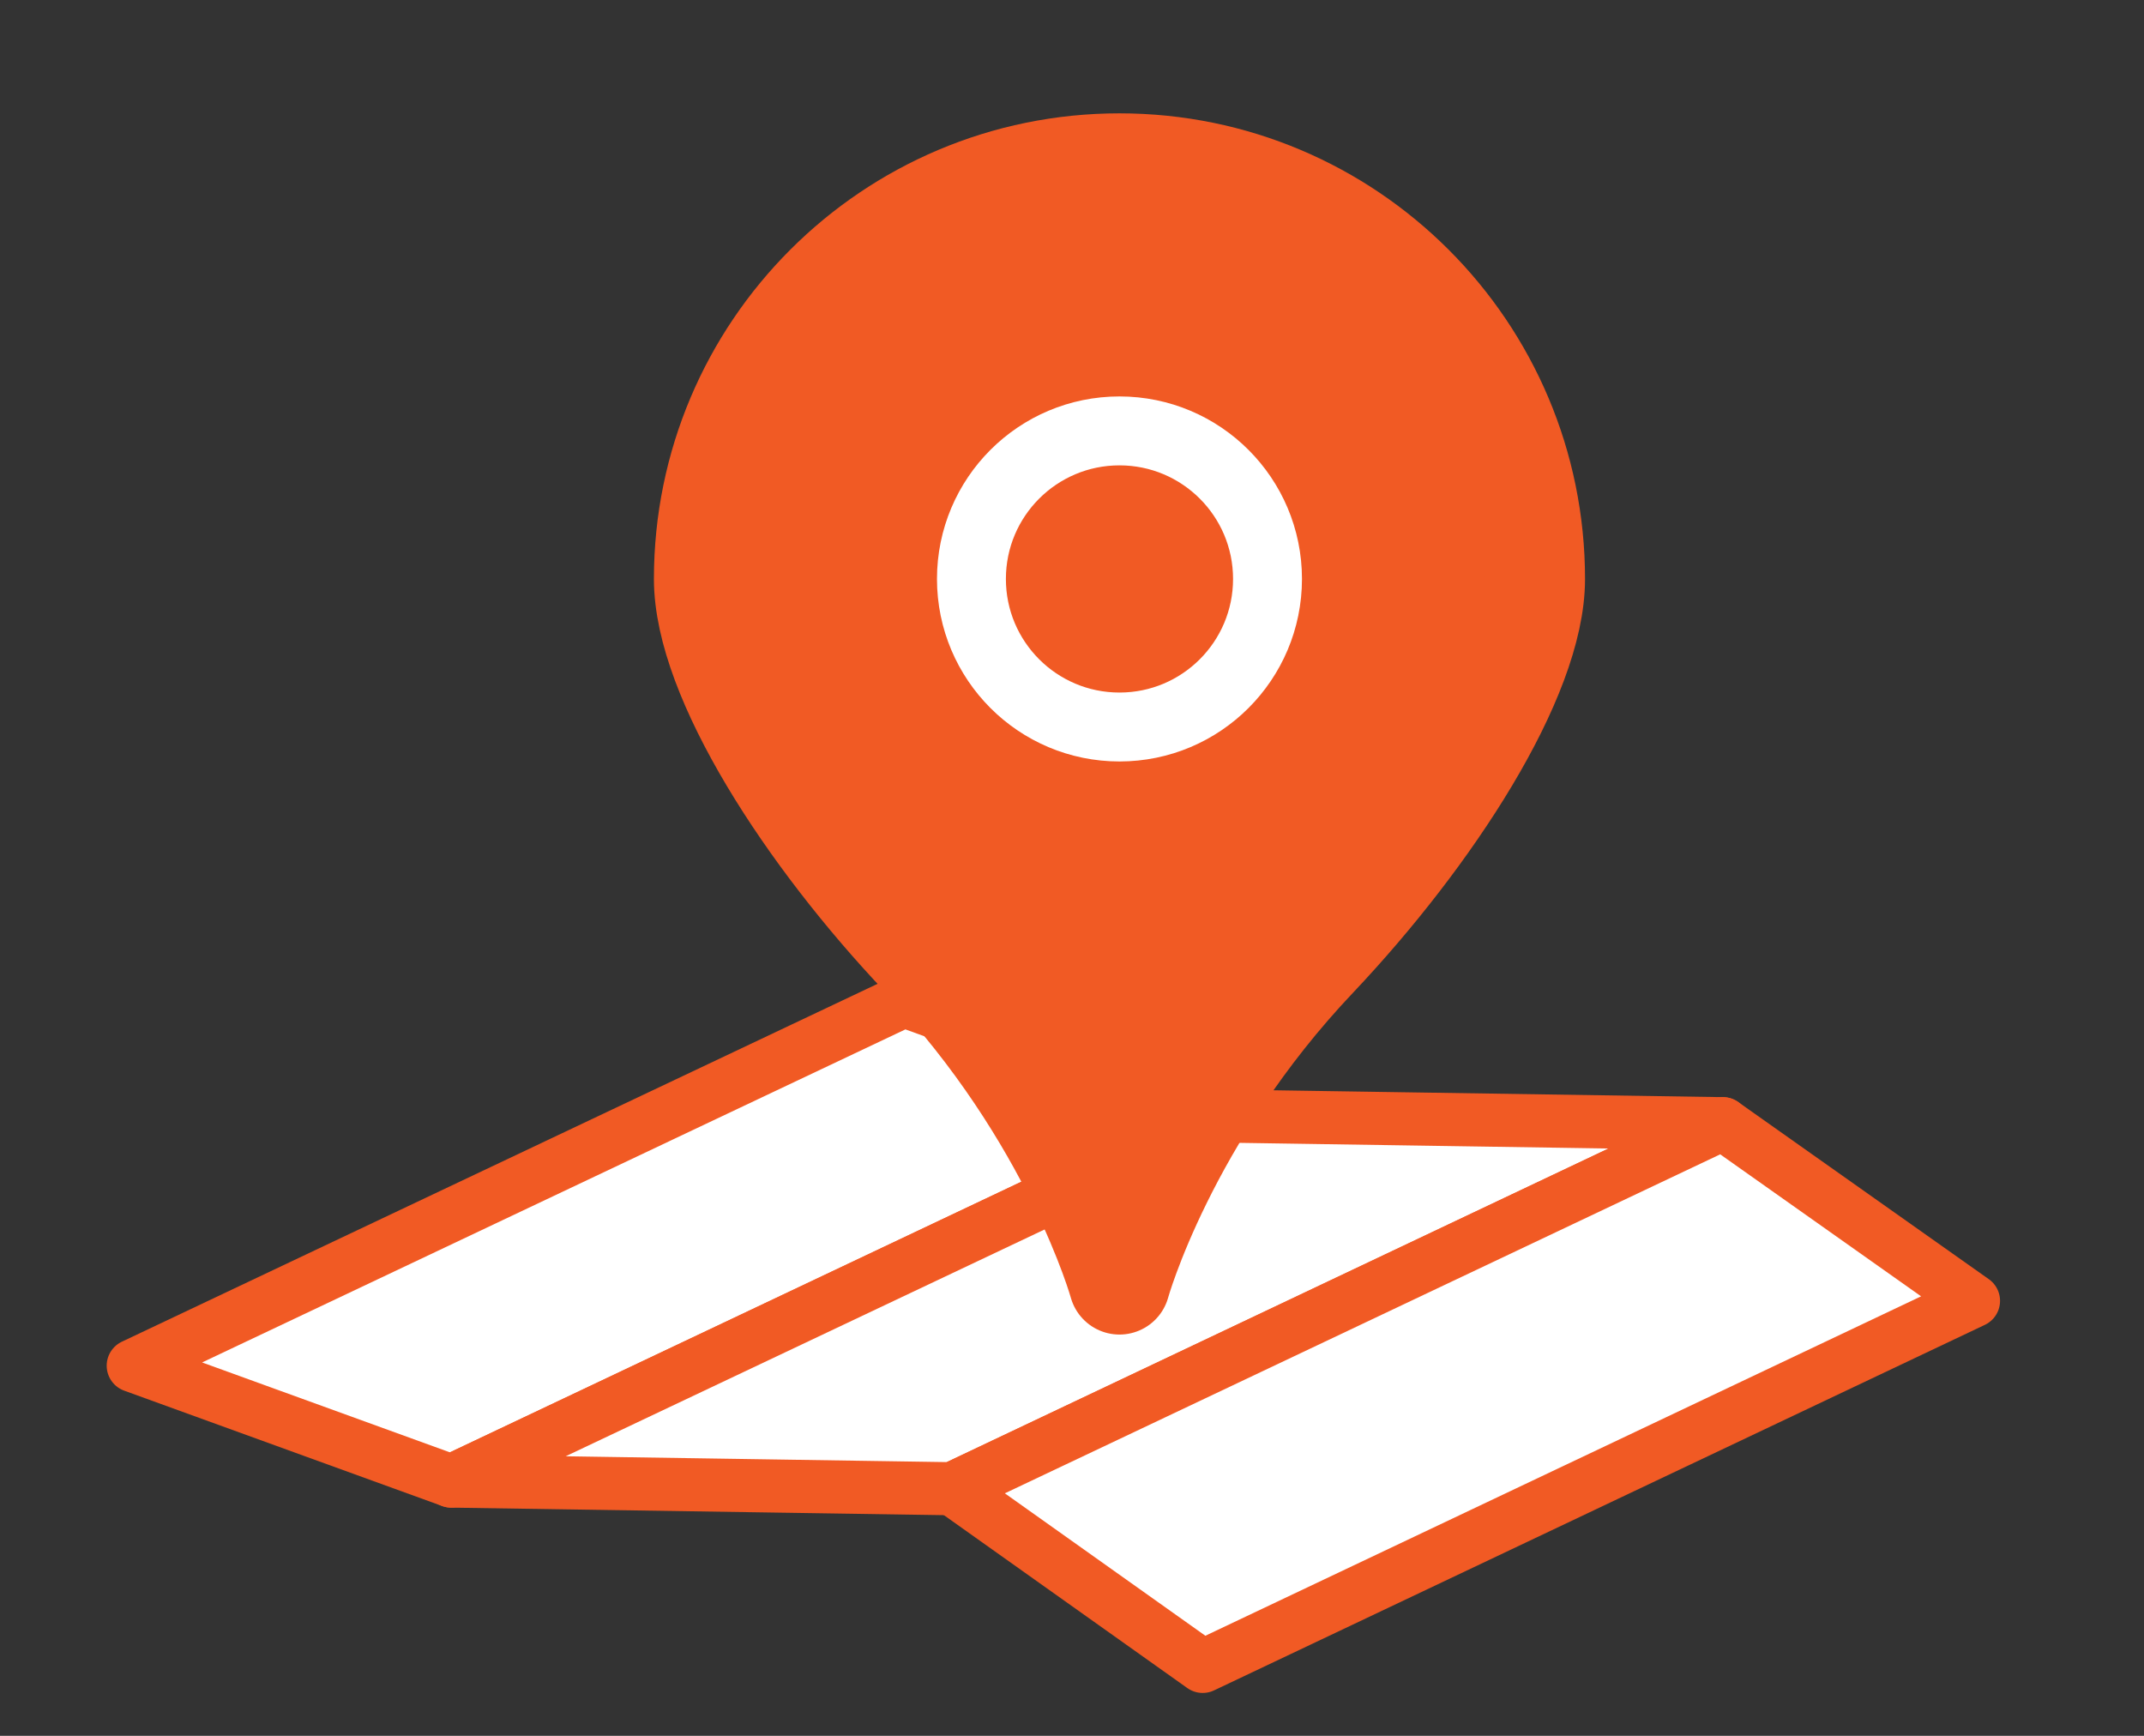 <?xml version="1.0" encoding="UTF-8"?><svg id="_レイヤー_2" xmlns="http://www.w3.org/2000/svg" viewBox="0 0 42 34"><rect x="0" y="0" width="42" height="34" fill="#333333" stroke="none"/><defs><style>.cls-1{fill:none;}.cls-2{fill:#fff;stroke-width:1.04px;}.cls-2,.cls-3{stroke:#f15a24;}.cls-2,.cls-3,.cls-4{stroke-linecap:round;stroke-linejoin:round;}.cls-3{stroke-width:1.98px;}.cls-3,.cls-4{fill:#f15a24;}.cls-4{stroke:#fff;stroke-width:1.35px;}</style></defs><g id="_レイヤー_1-2"><g><g><polygon class="cls-2" points="17.71 19.6 2.61 26.75 8.84 29.01 23.94 21.86 17.71 19.6"/><polygon class="cls-2" points="33.75 22.01 18.66 29.16 8.84 29.01 23.94 21.86 33.75 22.01"/><polygon class="cls-2" points="33.75 22.01 18.66 29.16 23.56 32.64 38.66 25.48 33.75 22.01"/><g><path class="cls-3" d="m21.93,3.21c-4.49,0-8.13,3.64-8.13,8.13,0,1.94,2.01,5.04,4.27,7.42,2.95,3.11,3.86,6.39,3.86,6.39,0,0,.91-3.28,3.86-6.39,2.25-2.38,4.27-5.48,4.27-7.42,0-4.49-3.64-8.13-8.13-8.13Z"/><circle class="cls-4" cx="21.93" cy="11.34" r="2.9"/></g></g><rect class="cls-1" width="42" height="34"/></g></g></svg>